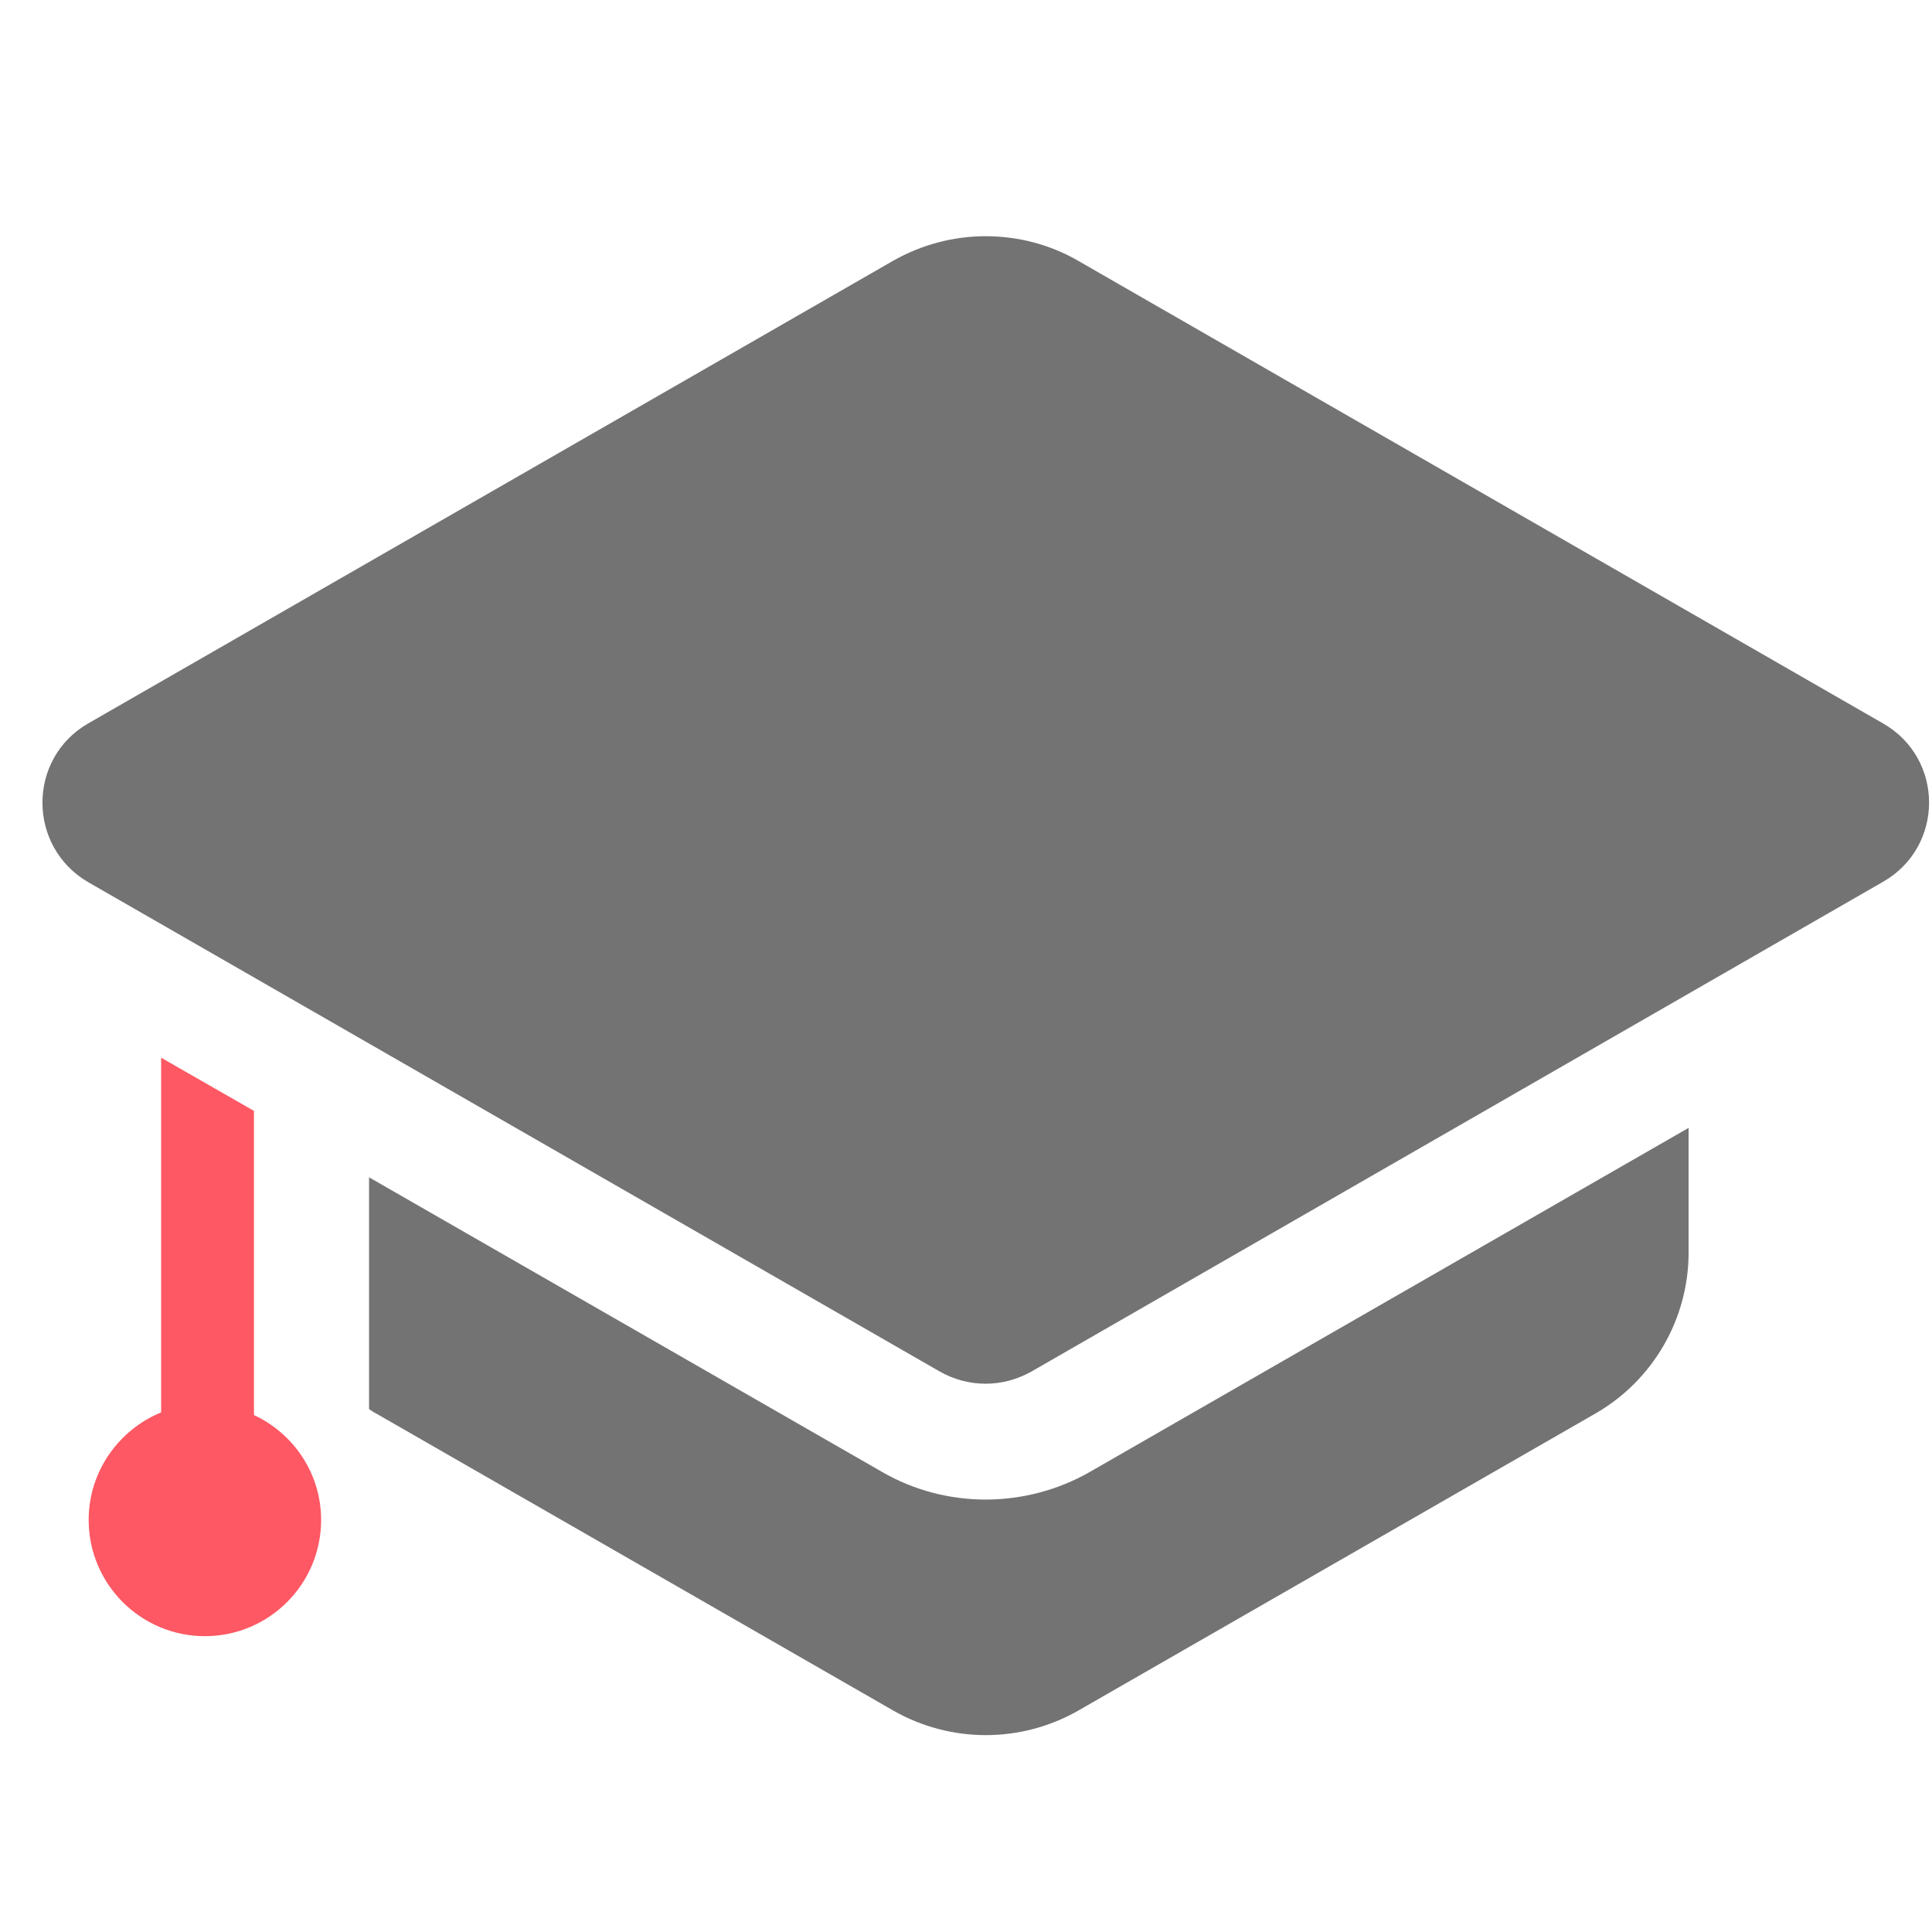 <?xml version="1.0" encoding="utf-8"?>
<!-- Generator: Adobe Illustrator 25.2.0, SVG Export Plug-In . SVG Version: 6.00 Build 0)  -->
<svg version="1.1" xmlns="http://www.w3.org/2000/svg" xmlns:xlink="http://www.w3.org/1999/xlink" x="0px" y="0px"
	 viewBox="0 0 512 512" style="enable-background:new 0 0 512 512;" xml:space="preserve">
<style type="text/css">
	.st0{fill:#737373;}
	.st1{fill:#FD5863;}
	.st2{fill:#FDC32F;}
	.st3{fill:#1FEDDF;}
	.st4{fill:#FFFFFF;}
</style>
<g id="Layer_1">
</g>
<g id="Layer_2">
</g>
<g id="Layer_3">
</g>
<g id="Layer_4">
</g>
<g id="Layer_5">
	<g>
		<g>
			<path class="st1" d="M67.3,375v-80.6l-24.6-14.1v94c-11.2,4.6-19.2,15.6-19.2,28.5c0,17,13.8,30.8,30.8,30.8
				c17,0,30.8-13.8,30.8-30.8C85.1,390.5,77.8,379.9,67.3,375z"/>
			<path class="st0" d="M261.2,397.4c-9.6,0-19.1-2.5-27.4-7.3L97.8,312v61.4c0.6,0.4,1.2,0.9,1.9,1.2l137,78.7
				c15.2,8.7,33.9,8.7,49.1,0l137-78.7c15.3-8.8,24.7-25.1,24.7-42.7v-33l-158.9,91.3C280.3,394.9,270.8,397.4,261.2,397.4z
				 M499,191.7L285.7,69.1c-7.6-4.4-16.1-6.5-24.5-6.5c-8.5,0-16.9,2.2-24.5,6.5L23.4,191.7c-16.2,9.3-16.2,32.7,0,42.1l225.7,129.7
				c3.7,2.1,7.9,3.2,12.1,3.2c4.2,0,8.3-1.1,12.1-3.2L499,233.7C515.3,224.4,515.3,201,499,191.7z"/>
		</g>
	</g>
</g>
<g id="Layer_6">
</g>
<g id="Layer_7">
</g>
<g id="Layer_8">
</g>
</svg>
